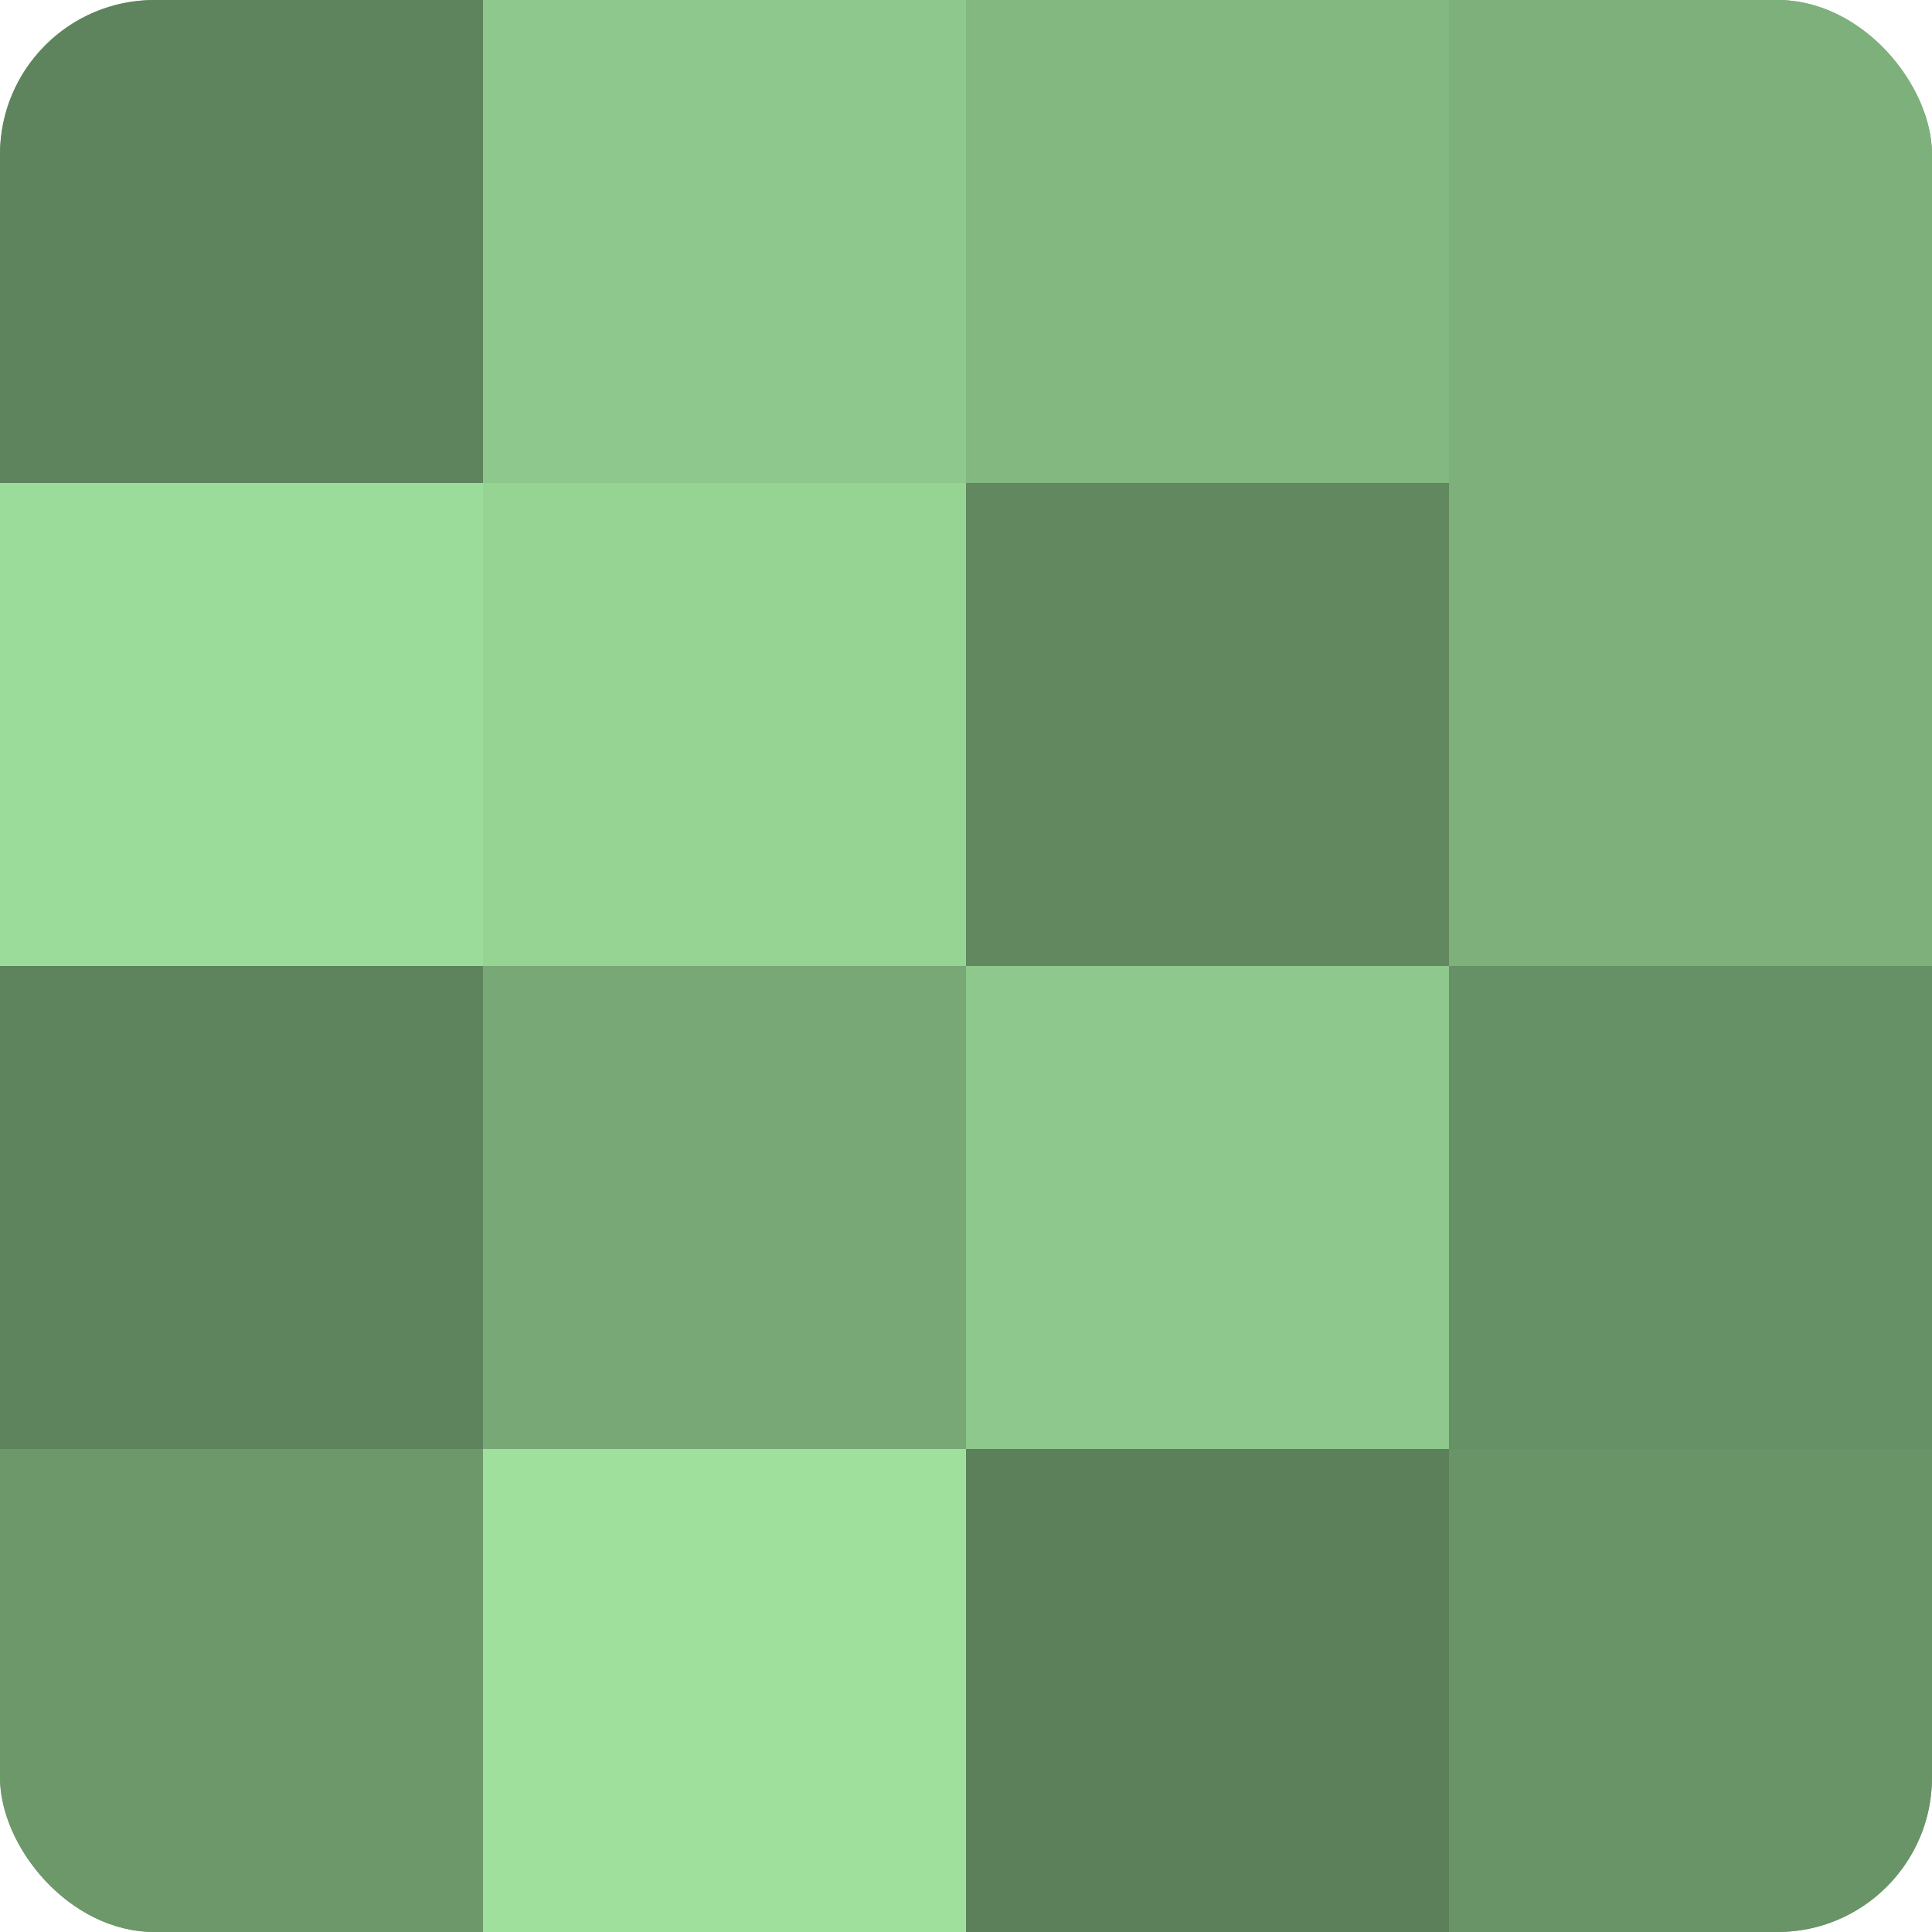 <?xml version="1.0" encoding="UTF-8"?>
<svg xmlns="http://www.w3.org/2000/svg" width="60" height="60" viewBox="0 0 100 100" preserveAspectRatio="xMidYMid meet"><defs><clipPath id="c" width="100" height="100"><rect width="100" height="100" rx="8" ry="8"/></clipPath></defs><g clip-path="url(#c)"><rect width="100" height="100" fill="#72a070"/><rect width="25" height="25" fill="#5e845d"/><rect y="25" width="25" height="25" fill="#9cdc9a"/><rect y="50" width="25" height="25" fill="#5e845d"/><rect y="75" width="25" height="25" fill="#6c986a"/><rect x="25" width="25" height="25" fill="#8ec88c"/><rect x="25" y="25" width="25" height="25" fill="#96d494"/><rect x="25" y="50" width="25" height="25" fill="#77a876"/><rect x="25" y="75" width="25" height="25" fill="#9fe09d"/><rect x="50" width="25" height="25" fill="#83b881"/><rect x="50" y="25" width="25" height="25" fill="#61885f"/><rect x="50" y="50" width="25" height="25" fill="#8ec88c"/><rect x="50" y="75" width="25" height="25" fill="#5b805a"/><rect x="75" width="25" height="25" fill="#7db07b"/><rect x="75" y="25" width="25" height="25" fill="#7db07b"/><rect x="75" y="50" width="25" height="25" fill="#669065"/><rect x="75" y="75" width="25" height="25" fill="#699468"/></g></svg>
